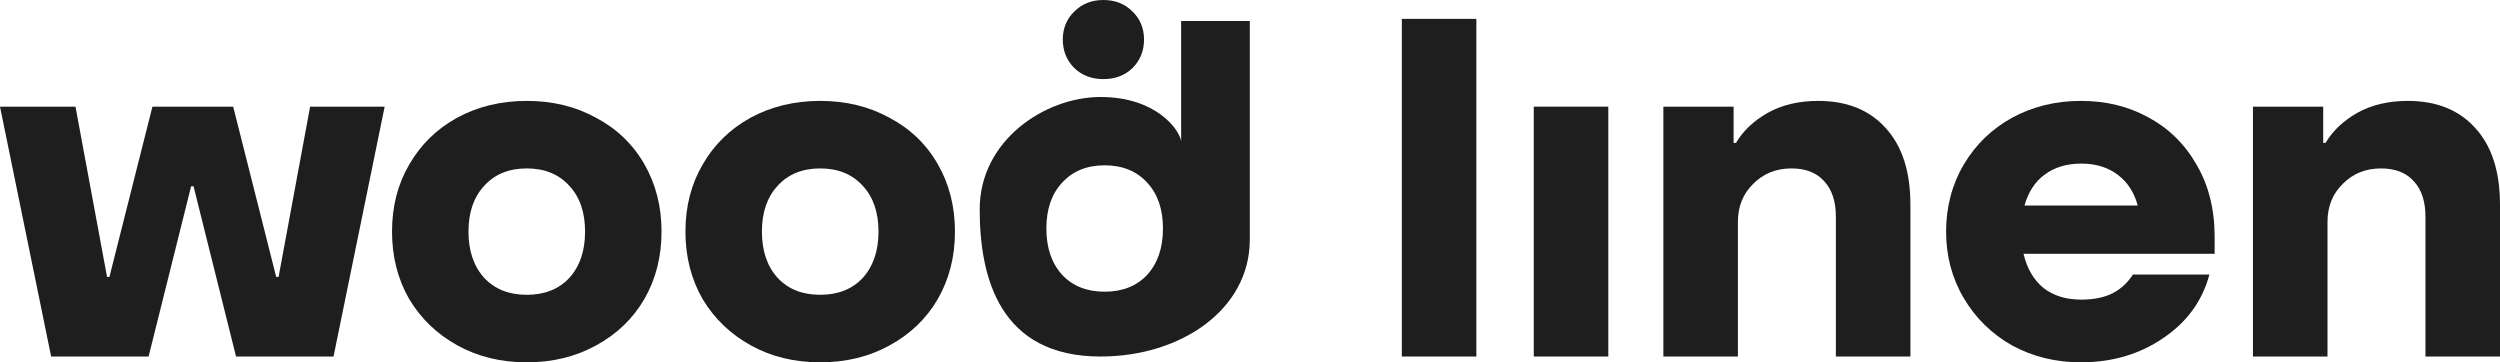 <?xml version="1.0" encoding="UTF-8"?> <svg xmlns="http://www.w3.org/2000/svg" width="207" height="30" viewBox="0 0 207 30" fill="none"> <path d="M186.545 29.521V8.833H192.361V11.828H192.559C193.139 10.843 194.009 10.018 195.17 9.352C196.357 8.687 197.755 8.354 199.364 8.354C201.738 8.354 203.597 9.099 204.943 10.59C206.314 12.081 207 14.198 207 16.94V29.52H200.828V17.939C200.828 16.687 200.511 15.715 199.878 15.023C199.245 14.304 198.335 13.945 197.148 13.945C195.882 13.945 194.827 14.371 193.983 15.223C193.139 16.048 192.717 17.1 192.717 18.378V29.52H186.544L186.545 29.521Z" fill="#1E1E1E"></path> <path d="M183.373 21.014H167.547C167.837 22.239 168.391 23.184 169.209 23.85C170.027 24.488 171.068 24.808 172.335 24.808C173.363 24.808 174.221 24.635 174.907 24.289C175.592 23.943 176.159 23.423 176.608 22.731H182.938C182.358 24.914 181.079 26.672 179.1 28.003C177.148 29.334 174.88 30 172.295 30C170.211 30 168.312 29.533 166.597 28.602C164.909 27.643 163.577 26.338 162.601 24.688C161.625 23.037 161.137 21.2 161.137 19.176C161.137 17.153 161.625 15.276 162.601 13.625C163.577 11.974 164.909 10.683 166.597 9.751C168.312 8.819 170.211 8.353 172.295 8.353C174.379 8.353 176.212 8.806 177.873 9.711C179.562 10.616 180.894 11.921 181.87 13.625C182.872 15.329 183.373 17.326 183.373 19.616V21.014L183.373 21.014ZM172.335 13.546C171.121 13.546 170.106 13.852 169.288 14.464C168.497 15.05 167.943 15.902 167.626 17.02H177.003C176.713 15.929 176.159 15.077 175.341 14.464C174.524 13.852 173.521 13.546 172.335 13.546H172.335Z" fill="#1E1E1E"></path> <path d="M137.727 29.521V8.833H143.543V11.828H143.741C144.321 10.843 145.191 10.018 146.352 9.352C147.539 8.687 148.937 8.354 150.546 8.354C152.92 8.354 154.779 9.099 156.125 10.59C157.496 12.081 158.182 14.198 158.182 16.94V29.52H152.01V17.939C152.01 16.687 151.693 15.715 151.06 15.023C150.427 14.304 149.517 13.945 148.33 13.945C147.064 13.945 146.009 14.371 145.165 15.223C144.321 16.048 143.898 17.1 143.898 18.378V29.52H137.726L137.727 29.521Z" fill="#1E1E1E"></path> <path d="M133.168 29.519H126.996V8.831H133.168V29.519Z" fill="#1E1E1E"></path> <path d="M91.363 6.55C90.387 6.55 89.582 6.244 88.949 5.631C88.316 4.992 88 4.207 88 3.275C88 2.343 88.316 1.571 88.949 0.958C89.582 0.319 90.387 0 91.363 0C92.339 0 93.143 0.319 93.776 0.958C94.409 1.571 94.726 2.343 94.726 3.275C94.726 4.206 94.409 4.992 93.776 5.631C93.143 6.244 92.339 6.55 91.363 6.55Z" fill="#1E1E1E"></path> <path d="M122.243 29.52H116.071V1.563H122.243V29.52Z" fill="#1E1E1E"></path> <path d="M67.912 30C65.776 30 63.864 29.534 62.175 28.602C60.487 27.67 59.155 26.392 58.179 24.768C57.23 23.117 56.755 21.254 56.755 19.177C56.755 17.1 57.23 15.25 58.179 13.626C59.129 11.975 60.448 10.684 62.136 9.752C63.851 8.82 65.776 8.354 67.913 8.354C70.049 8.354 71.962 8.82 73.65 9.752C75.365 10.657 76.697 11.935 77.646 13.586C78.595 15.236 79.07 17.1 79.07 19.177C79.07 21.254 78.595 23.117 77.646 24.768C76.697 26.392 75.365 27.67 73.65 28.602C71.962 29.534 70.049 30 67.913 30H67.912ZM67.912 24.409C69.39 24.409 70.564 23.943 71.434 23.011C72.304 22.052 72.74 20.774 72.74 19.177C72.74 17.579 72.304 16.315 71.434 15.383C70.564 14.424 69.39 13.945 67.912 13.945C66.435 13.945 65.261 14.424 64.391 15.383C63.521 16.315 63.086 17.579 63.086 19.177C63.086 20.774 63.521 22.052 64.391 23.011C65.261 23.943 66.436 24.409 67.912 24.409Z" fill="#1E1E1E"></path> <path d="M43.617 30C41.481 30 39.568 29.534 37.88 28.602C36.192 27.67 34.86 26.392 33.884 24.768C32.934 23.117 32.46 21.254 32.46 19.177C32.46 17.1 32.934 15.25 33.884 13.626C34.834 11.975 36.153 10.684 37.841 9.752C39.555 8.82 41.481 8.354 43.617 8.354C45.754 8.354 47.666 8.82 49.354 9.752C51.069 10.657 52.401 11.935 53.35 13.586C54.3 15.236 54.775 17.1 54.775 19.177C54.775 21.254 54.3 23.117 53.35 24.768C52.401 26.392 51.069 27.67 49.354 28.602C47.666 29.534 45.754 30 43.617 30ZM43.617 24.409C45.094 24.409 46.268 23.943 47.139 23.011C48.009 22.052 48.444 20.774 48.444 19.177C48.444 17.579 48.009 16.315 47.139 15.383C46.268 14.424 45.094 13.945 43.617 13.945C42.14 13.945 40.966 14.424 40.096 15.383C39.225 16.315 38.79 17.579 38.79 19.177C38.79 20.774 39.225 22.052 40.096 23.011C40.966 23.943 42.14 24.409 43.617 24.409Z" fill="#1E1E1E"></path> <path d="M12.305 29.519H4.234L0 8.831H6.251L8.863 22.929H9.06L12.621 8.831H19.308L22.869 22.929H23.066L25.678 8.831H31.85L27.616 29.519H19.545L16.024 15.421H15.826L12.304 29.519H12.305Z" fill="#1E1E1E"></path> <path d="M97.799 1.737V11.693C97.66 10.744 95.74 8.031 91.127 8.031C86.513 8.031 81.118 11.632 81.118 17.324C81.118 23.015 82.786 29.52 91.127 29.52C97.799 29.52 103.482 25.613 103.482 19.856V1.737H97.799ZM94.987 22.754C94.117 23.686 92.943 24.152 91.466 24.152C89.989 24.152 88.815 23.686 87.945 22.754C87.074 21.796 86.639 20.518 86.639 18.92C86.639 17.323 87.074 16.058 87.945 15.126C88.815 14.168 89.989 13.689 91.466 13.689C92.943 13.689 94.117 14.168 94.987 15.126C95.858 16.058 96.293 17.323 96.293 18.92C96.293 20.518 95.858 21.796 94.987 22.754Z" fill="#1E1E1E"></path> </svg> 